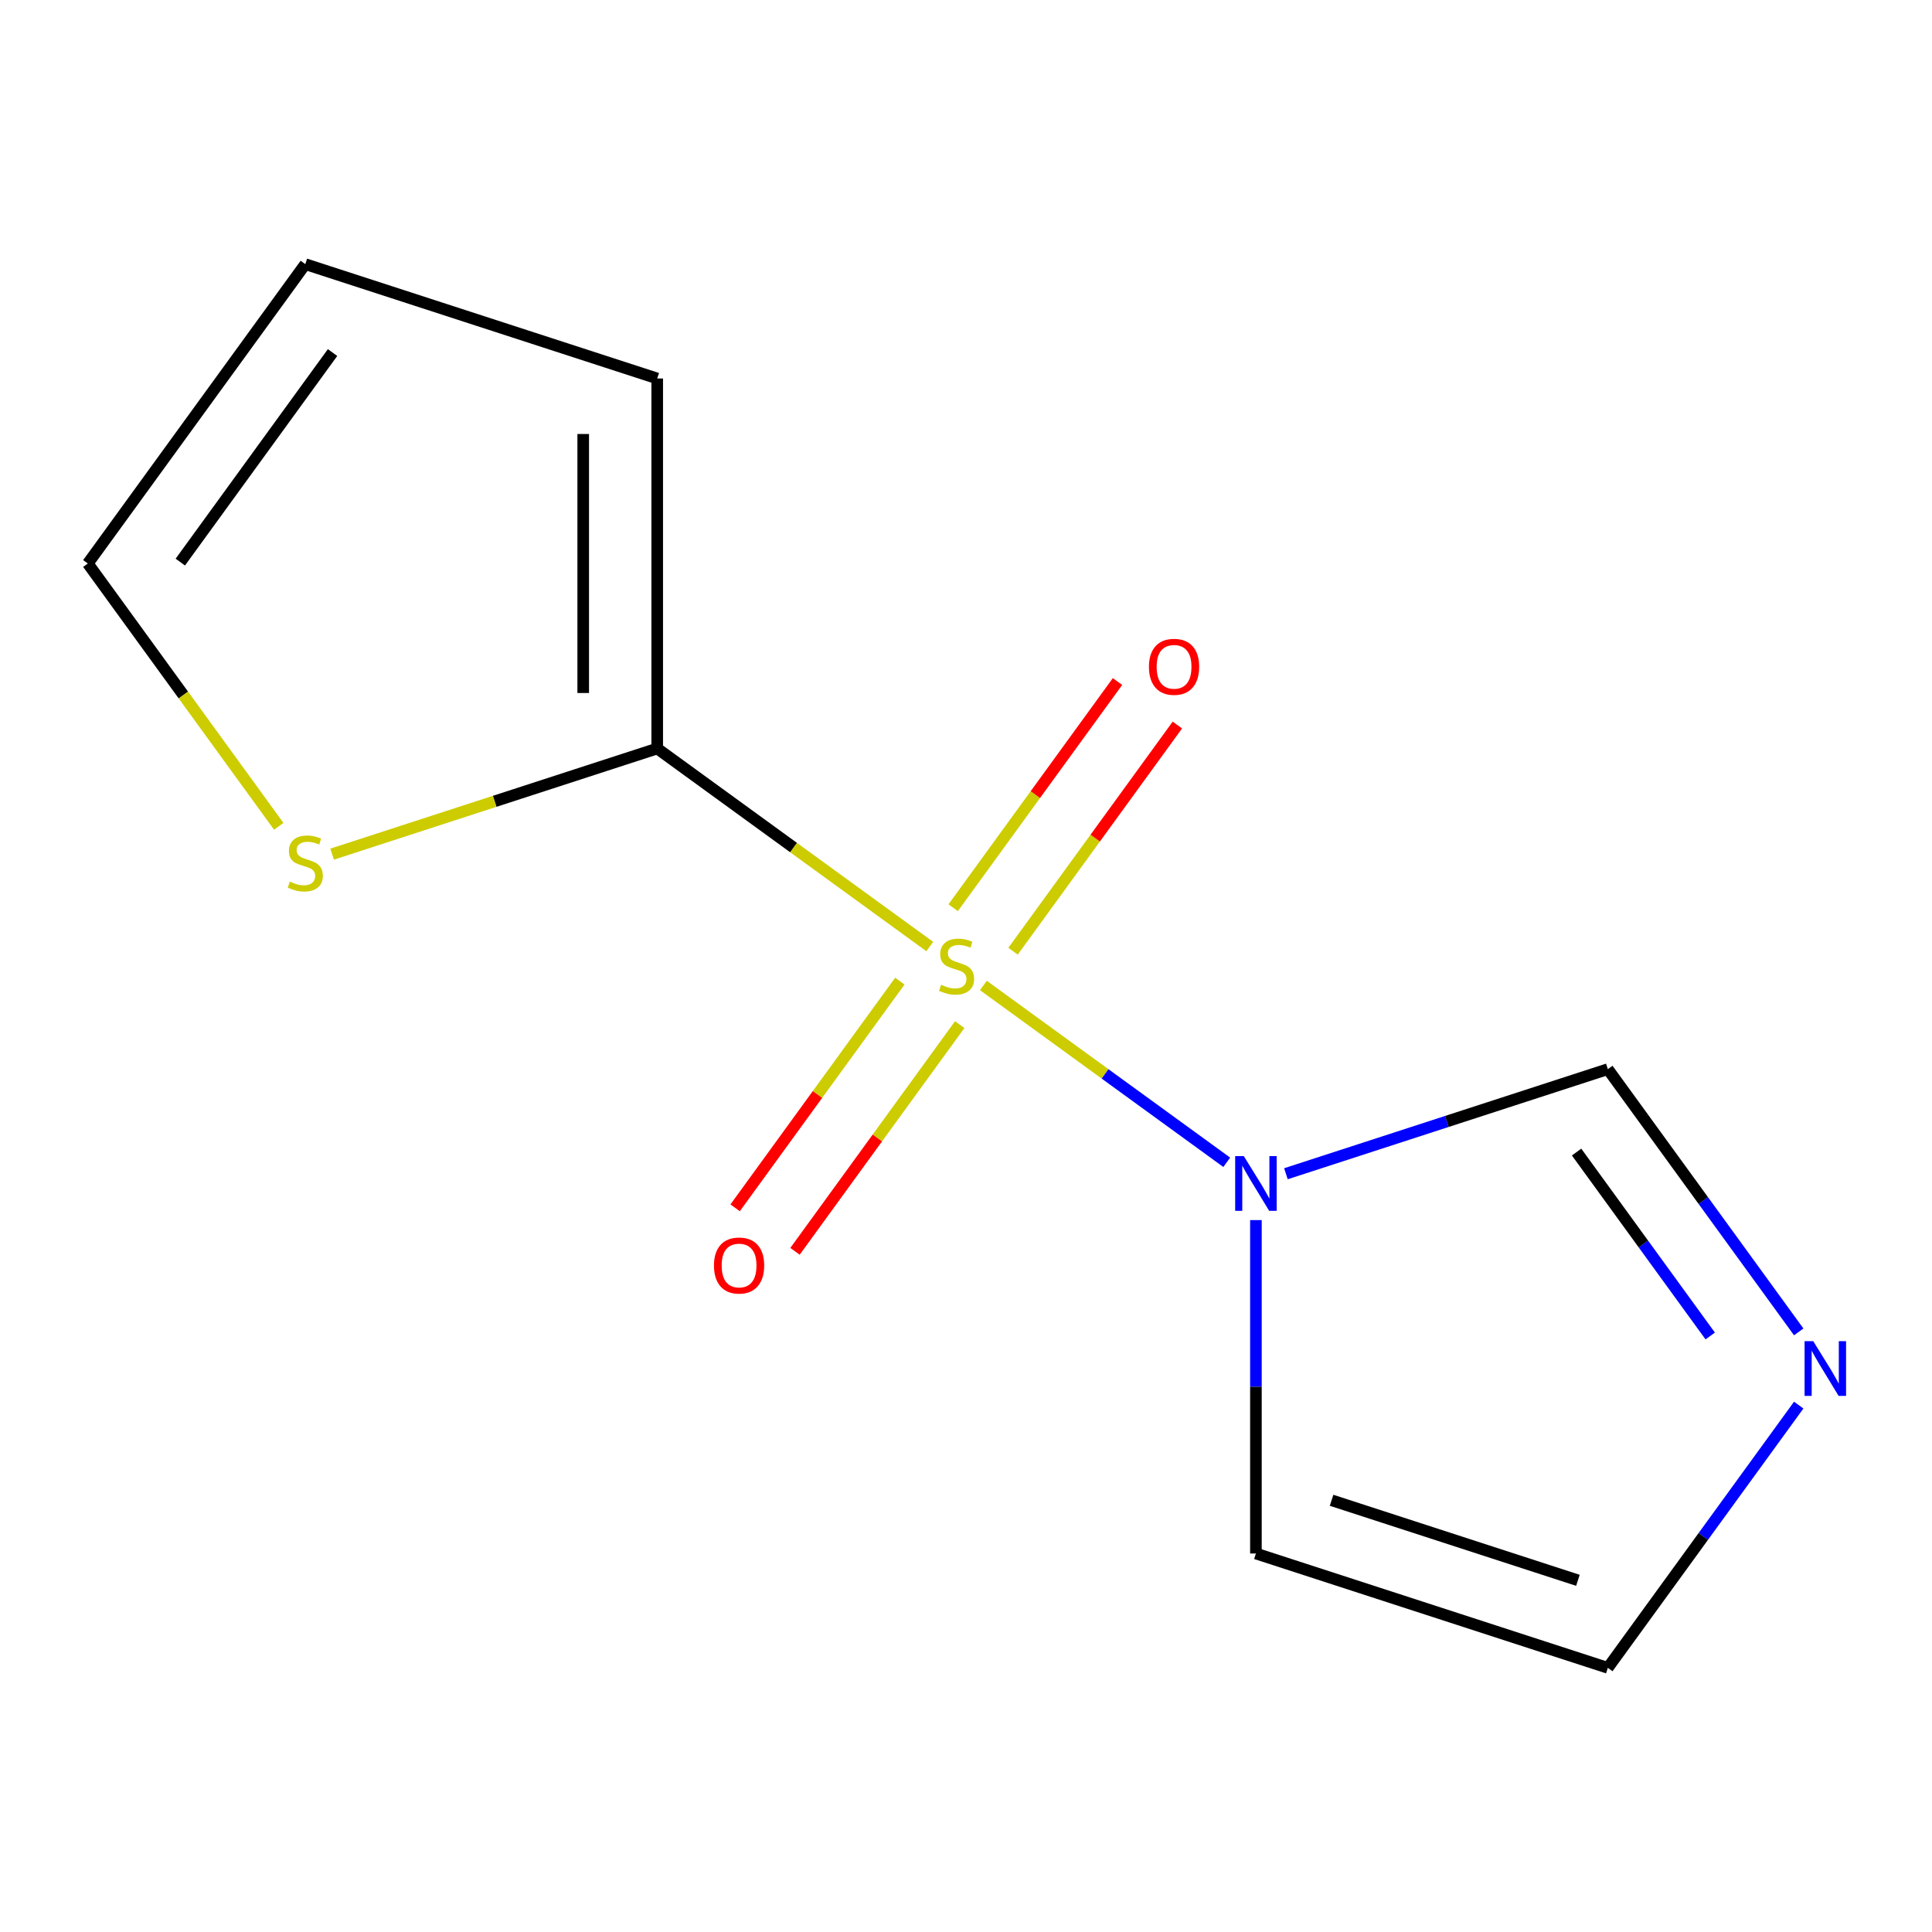 <?xml version='1.0' encoding='iso-8859-1'?>
<svg version='1.1' baseProfile='full'
              xmlns='http://www.w3.org/2000/svg'
                      xmlns:rdkit='http://www.rdkit.org/xml'
                      xmlns:xlink='http://www.w3.org/1999/xlink'
                  xml:space='preserve'
width='1000px' height='1000px' viewBox='0 0 1000 1000'>
<!-- END OF HEADER -->
<rect style='opacity:1.0;fill:#FFFFFF;stroke:none' width='1000' height='1000' x='0' y='0'> </rect>
<path class='bond-0' d='M 508.987,510.076 L 571.975,555.839' style='fill:none;fill-rule:evenodd;stroke:#CCCC00;stroke-width:6px;stroke-linecap:butt;stroke-linejoin:miter;stroke-opacity:1' />
<path class='bond-0' d='M 571.975,555.839 L 634.963,601.603' style='fill:none;fill-rule:evenodd;stroke:#0000FF;stroke-width:6px;stroke-linecap:butt;stroke-linejoin:miter;stroke-opacity:1' />
<path class='bond-1' d='M 481.251,489.924 L 410.713,438.676' style='fill:none;fill-rule:evenodd;stroke:#CCCC00;stroke-width:6px;stroke-linecap:butt;stroke-linejoin:miter;stroke-opacity:1' />
<path class='bond-1' d='M 410.713,438.676 L 340.175,387.427' style='fill:none;fill-rule:evenodd;stroke:#000000;stroke-width:6px;stroke-linecap:butt;stroke-linejoin:miter;stroke-opacity:1' />
<path class='bond-6' d='M 465.756,507.83 L 423.131,566.499' style='fill:none;fill-rule:evenodd;stroke:#CCCC00;stroke-width:6px;stroke-linecap:butt;stroke-linejoin:miter;stroke-opacity:1' />
<path class='bond-6' d='M 423.131,566.499 L 380.505,625.168' style='fill:none;fill-rule:evenodd;stroke:#FF0000;stroke-width:6px;stroke-linecap:butt;stroke-linejoin:miter;stroke-opacity:1' />
<path class='bond-6' d='M 496.745,530.345 L 454.12,589.014' style='fill:none;fill-rule:evenodd;stroke:#CCCC00;stroke-width:6px;stroke-linecap:butt;stroke-linejoin:miter;stroke-opacity:1' />
<path class='bond-6' d='M 454.12,589.014 L 411.494,647.683' style='fill:none;fill-rule:evenodd;stroke:#FF0000;stroke-width:6px;stroke-linecap:butt;stroke-linejoin:miter;stroke-opacity:1' />
<path class='bond-7' d='M 524.351,492.349 L 566.879,433.813' style='fill:none;fill-rule:evenodd;stroke:#CCCC00;stroke-width:6px;stroke-linecap:butt;stroke-linejoin:miter;stroke-opacity:1' />
<path class='bond-7' d='M 566.879,433.813 L 609.408,375.277' style='fill:none;fill-rule:evenodd;stroke:#FF0000;stroke-width:6px;stroke-linecap:butt;stroke-linejoin:miter;stroke-opacity:1' />
<path class='bond-7' d='M 493.362,469.835 L 535.891,411.299' style='fill:none;fill-rule:evenodd;stroke:#CCCC00;stroke-width:6px;stroke-linecap:butt;stroke-linejoin:miter;stroke-opacity:1' />
<path class='bond-7' d='M 535.891,411.299 L 578.42,352.763' style='fill:none;fill-rule:evenodd;stroke:#FF0000;stroke-width:6px;stroke-linecap:butt;stroke-linejoin:miter;stroke-opacity:1' />
<path class='bond-3' d='M 665.59,607.528 L 748.9,580.459' style='fill:none;fill-rule:evenodd;stroke:#0000FF;stroke-width:6px;stroke-linecap:butt;stroke-linejoin:miter;stroke-opacity:1' />
<path class='bond-3' d='M 748.9,580.459 L 832.21,553.39' style='fill:none;fill-rule:evenodd;stroke:#000000;stroke-width:6px;stroke-linecap:butt;stroke-linejoin:miter;stroke-opacity:1' />
<path class='bond-4' d='M 650.062,631.521 L 650.062,717.808' style='fill:none;fill-rule:evenodd;stroke:#0000FF;stroke-width:6px;stroke-linecap:butt;stroke-linejoin:miter;stroke-opacity:1' />
<path class='bond-4' d='M 650.062,717.808 L 650.062,804.094' style='fill:none;fill-rule:evenodd;stroke:#000000;stroke-width:6px;stroke-linecap:butt;stroke-linejoin:miter;stroke-opacity:1' />
<path class='bond-5' d='M 340.175,387.427 L 256.035,414.765' style='fill:none;fill-rule:evenodd;stroke:#000000;stroke-width:6px;stroke-linecap:butt;stroke-linejoin:miter;stroke-opacity:1' />
<path class='bond-5' d='M 256.035,414.765 L 171.896,442.104' style='fill:none;fill-rule:evenodd;stroke:#CCCC00;stroke-width:6px;stroke-linecap:butt;stroke-linejoin:miter;stroke-opacity:1' />
<path class='bond-9' d='M 340.175,387.427 L 340.175,195.906' style='fill:none;fill-rule:evenodd;stroke:#000000;stroke-width:6px;stroke-linecap:butt;stroke-linejoin:miter;stroke-opacity:1' />
<path class='bond-9' d='M 301.871,358.699 L 301.871,224.634' style='fill:none;fill-rule:evenodd;stroke:#000000;stroke-width:6px;stroke-linecap:butt;stroke-linejoin:miter;stroke-opacity:1' />
<path class='bond-2' d='M 931.016,689.386 L 881.613,621.388' style='fill:none;fill-rule:evenodd;stroke:#0000FF;stroke-width:6px;stroke-linecap:butt;stroke-linejoin:miter;stroke-opacity:1' />
<path class='bond-2' d='M 881.613,621.388 L 832.21,553.39' style='fill:none;fill-rule:evenodd;stroke:#000000;stroke-width:6px;stroke-linecap:butt;stroke-linejoin:miter;stroke-opacity:1' />
<path class='bond-2' d='M 885.207,691.501 L 850.624,643.902' style='fill:none;fill-rule:evenodd;stroke:#0000FF;stroke-width:6px;stroke-linecap:butt;stroke-linejoin:miter;stroke-opacity:1' />
<path class='bond-2' d='M 850.624,643.902 L 816.042,596.304' style='fill:none;fill-rule:evenodd;stroke:#000000;stroke-width:6px;stroke-linecap:butt;stroke-linejoin:miter;stroke-opacity:1' />
<path class='bond-13' d='M 931.016,727.282 L 881.613,795.28' style='fill:none;fill-rule:evenodd;stroke:#0000FF;stroke-width:6px;stroke-linecap:butt;stroke-linejoin:miter;stroke-opacity:1' />
<path class='bond-13' d='M 881.613,795.28 L 832.21,863.277' style='fill:none;fill-rule:evenodd;stroke:#000000;stroke-width:6px;stroke-linecap:butt;stroke-linejoin:miter;stroke-opacity:1' />
<path class='bond-8' d='M 650.062,804.094 L 832.21,863.277' style='fill:none;fill-rule:evenodd;stroke:#000000;stroke-width:6px;stroke-linecap:butt;stroke-linejoin:miter;stroke-opacity:1' />
<path class='bond-8' d='M 689.221,776.542 L 816.724,817.97' style='fill:none;fill-rule:evenodd;stroke:#000000;stroke-width:6px;stroke-linecap:butt;stroke-linejoin:miter;stroke-opacity:1' />
<path class='bond-10' d='M 144.29,427.702 L 94.872,359.684' style='fill:none;fill-rule:evenodd;stroke:#CCCC00;stroke-width:6px;stroke-linecap:butt;stroke-linejoin:miter;stroke-opacity:1' />
<path class='bond-10' d='M 94.872,359.684 L 45.455,291.666' style='fill:none;fill-rule:evenodd;stroke:#000000;stroke-width:6px;stroke-linecap:butt;stroke-linejoin:miter;stroke-opacity:1' />
<path class='bond-11' d='M 340.175,195.906 L 158.028,136.723' style='fill:none;fill-rule:evenodd;stroke:#000000;stroke-width:6px;stroke-linecap:butt;stroke-linejoin:miter;stroke-opacity:1' />
<path class='bond-12' d='M 45.455,291.666 L 158.028,136.723' style='fill:none;fill-rule:evenodd;stroke:#000000;stroke-width:6px;stroke-linecap:butt;stroke-linejoin:miter;stroke-opacity:1' />
<path class='bond-12' d='M 93.329,290.939 L 172.131,182.479' style='fill:none;fill-rule:evenodd;stroke:#000000;stroke-width:6px;stroke-linecap:butt;stroke-linejoin:miter;stroke-opacity:1' />
<path  class='atom-0' d='M 487.119 509.72
Q 487.439 509.84, 488.759 510.4
Q 490.079 510.96, 491.519 511.32
Q 492.999 511.64, 494.439 511.64
Q 497.119 511.64, 498.679 510.36
Q 500.239 509.04, 500.239 506.76
Q 500.239 505.2, 499.439 504.24
Q 498.679 503.28, 497.479 502.76
Q 496.279 502.24, 494.279 501.64
Q 491.759 500.88, 490.239 500.16
Q 488.759 499.44, 487.679 497.92
Q 486.639 496.4, 486.639 493.84
Q 486.639 490.28, 489.039 488.08
Q 491.479 485.88, 496.279 485.88
Q 499.559 485.88, 503.279 487.44
L 502.359 490.52
Q 498.959 489.12, 496.399 489.12
Q 493.639 489.12, 492.119 490.28
Q 490.599 491.4, 490.639 493.36
Q 490.639 494.88, 491.399 495.8
Q 492.199 496.72, 493.319 497.24
Q 494.479 497.76, 496.399 498.36
Q 498.959 499.16, 500.479 499.96
Q 501.999 500.76, 503.079 502.4
Q 504.199 504, 504.199 506.76
Q 504.199 510.68, 501.559 512.8
Q 498.959 514.88, 494.599 514.88
Q 492.079 514.88, 490.159 514.32
Q 488.279 513.8, 486.039 512.88
L 487.119 509.72
' fill='#CCCC00'/>
<path  class='atom-1' d='M 643.802 598.413
L 653.082 613.413
Q 654.002 614.893, 655.482 617.573
Q 656.962 620.253, 657.042 620.413
L 657.042 598.413
L 660.802 598.413
L 660.802 626.733
L 656.922 626.733
L 646.962 610.333
Q 645.802 608.413, 644.562 606.213
Q 643.362 604.013, 643.002 603.333
L 643.002 626.733
L 639.322 626.733
L 639.322 598.413
L 643.802 598.413
' fill='#0000FF'/>
<path  class='atom-3' d='M 938.523 694.174
L 947.803 709.174
Q 948.723 710.654, 950.203 713.334
Q 951.683 716.014, 951.763 716.174
L 951.763 694.174
L 955.523 694.174
L 955.523 722.494
L 951.643 722.494
L 941.683 706.094
Q 940.523 704.174, 939.283 701.974
Q 938.083 699.774, 937.723 699.094
L 937.723 722.494
L 934.043 722.494
L 934.043 694.174
L 938.523 694.174
' fill='#0000FF'/>
<path  class='atom-6' d='M 150.028 456.33
Q 150.348 456.45, 151.668 457.01
Q 152.988 457.57, 154.428 457.93
Q 155.908 458.25, 157.348 458.25
Q 160.028 458.25, 161.588 456.97
Q 163.148 455.65, 163.148 453.37
Q 163.148 451.81, 162.348 450.85
Q 161.588 449.89, 160.388 449.37
Q 159.188 448.85, 157.188 448.25
Q 154.668 447.49, 153.148 446.77
Q 151.668 446.05, 150.588 444.53
Q 149.548 443.01, 149.548 440.45
Q 149.548 436.89, 151.948 434.69
Q 154.388 432.49, 159.188 432.49
Q 162.468 432.49, 166.188 434.05
L 165.268 437.13
Q 161.868 435.73, 159.308 435.73
Q 156.548 435.73, 155.028 436.89
Q 153.508 438.01, 153.548 439.97
Q 153.548 441.49, 154.308 442.41
Q 155.108 443.33, 156.228 443.85
Q 157.388 444.37, 159.308 444.97
Q 161.868 445.77, 163.388 446.57
Q 164.908 447.37, 165.988 449.01
Q 167.108 450.61, 167.108 453.37
Q 167.108 457.29, 164.468 459.41
Q 161.868 461.49, 157.508 461.49
Q 154.988 461.49, 153.068 460.93
Q 151.188 460.41, 148.948 459.49
L 150.028 456.33
' fill='#CCCC00'/>
<path  class='atom-7' d='M 369.546 655.024
Q 369.546 648.224, 372.906 644.424
Q 376.266 640.624, 382.546 640.624
Q 388.826 640.624, 392.186 644.424
Q 395.546 648.224, 395.546 655.024
Q 395.546 661.904, 392.146 665.824
Q 388.746 669.704, 382.546 669.704
Q 376.306 669.704, 372.906 665.824
Q 369.546 661.944, 369.546 655.024
M 382.546 666.504
Q 386.866 666.504, 389.186 663.624
Q 391.546 660.704, 391.546 655.024
Q 391.546 649.464, 389.186 646.664
Q 386.866 643.824, 382.546 643.824
Q 378.226 643.824, 375.866 646.624
Q 373.546 649.424, 373.546 655.024
Q 373.546 660.744, 375.866 663.624
Q 378.226 666.504, 382.546 666.504
' fill='#FF0000'/>
<path  class='atom-8' d='M 594.692 345.136
Q 594.692 338.336, 598.052 334.536
Q 601.412 330.736, 607.692 330.736
Q 613.972 330.736, 617.332 334.536
Q 620.692 338.336, 620.692 345.136
Q 620.692 352.016, 617.292 355.936
Q 613.892 359.816, 607.692 359.816
Q 601.452 359.816, 598.052 355.936
Q 594.692 352.056, 594.692 345.136
M 607.692 356.616
Q 612.012 356.616, 614.332 353.736
Q 616.692 350.816, 616.692 345.136
Q 616.692 339.576, 614.332 336.776
Q 612.012 333.936, 607.692 333.936
Q 603.372 333.936, 601.012 336.736
Q 598.692 339.536, 598.692 345.136
Q 598.692 350.856, 601.012 353.736
Q 603.372 356.616, 607.692 356.616
' fill='#FF0000'/>
</svg>
